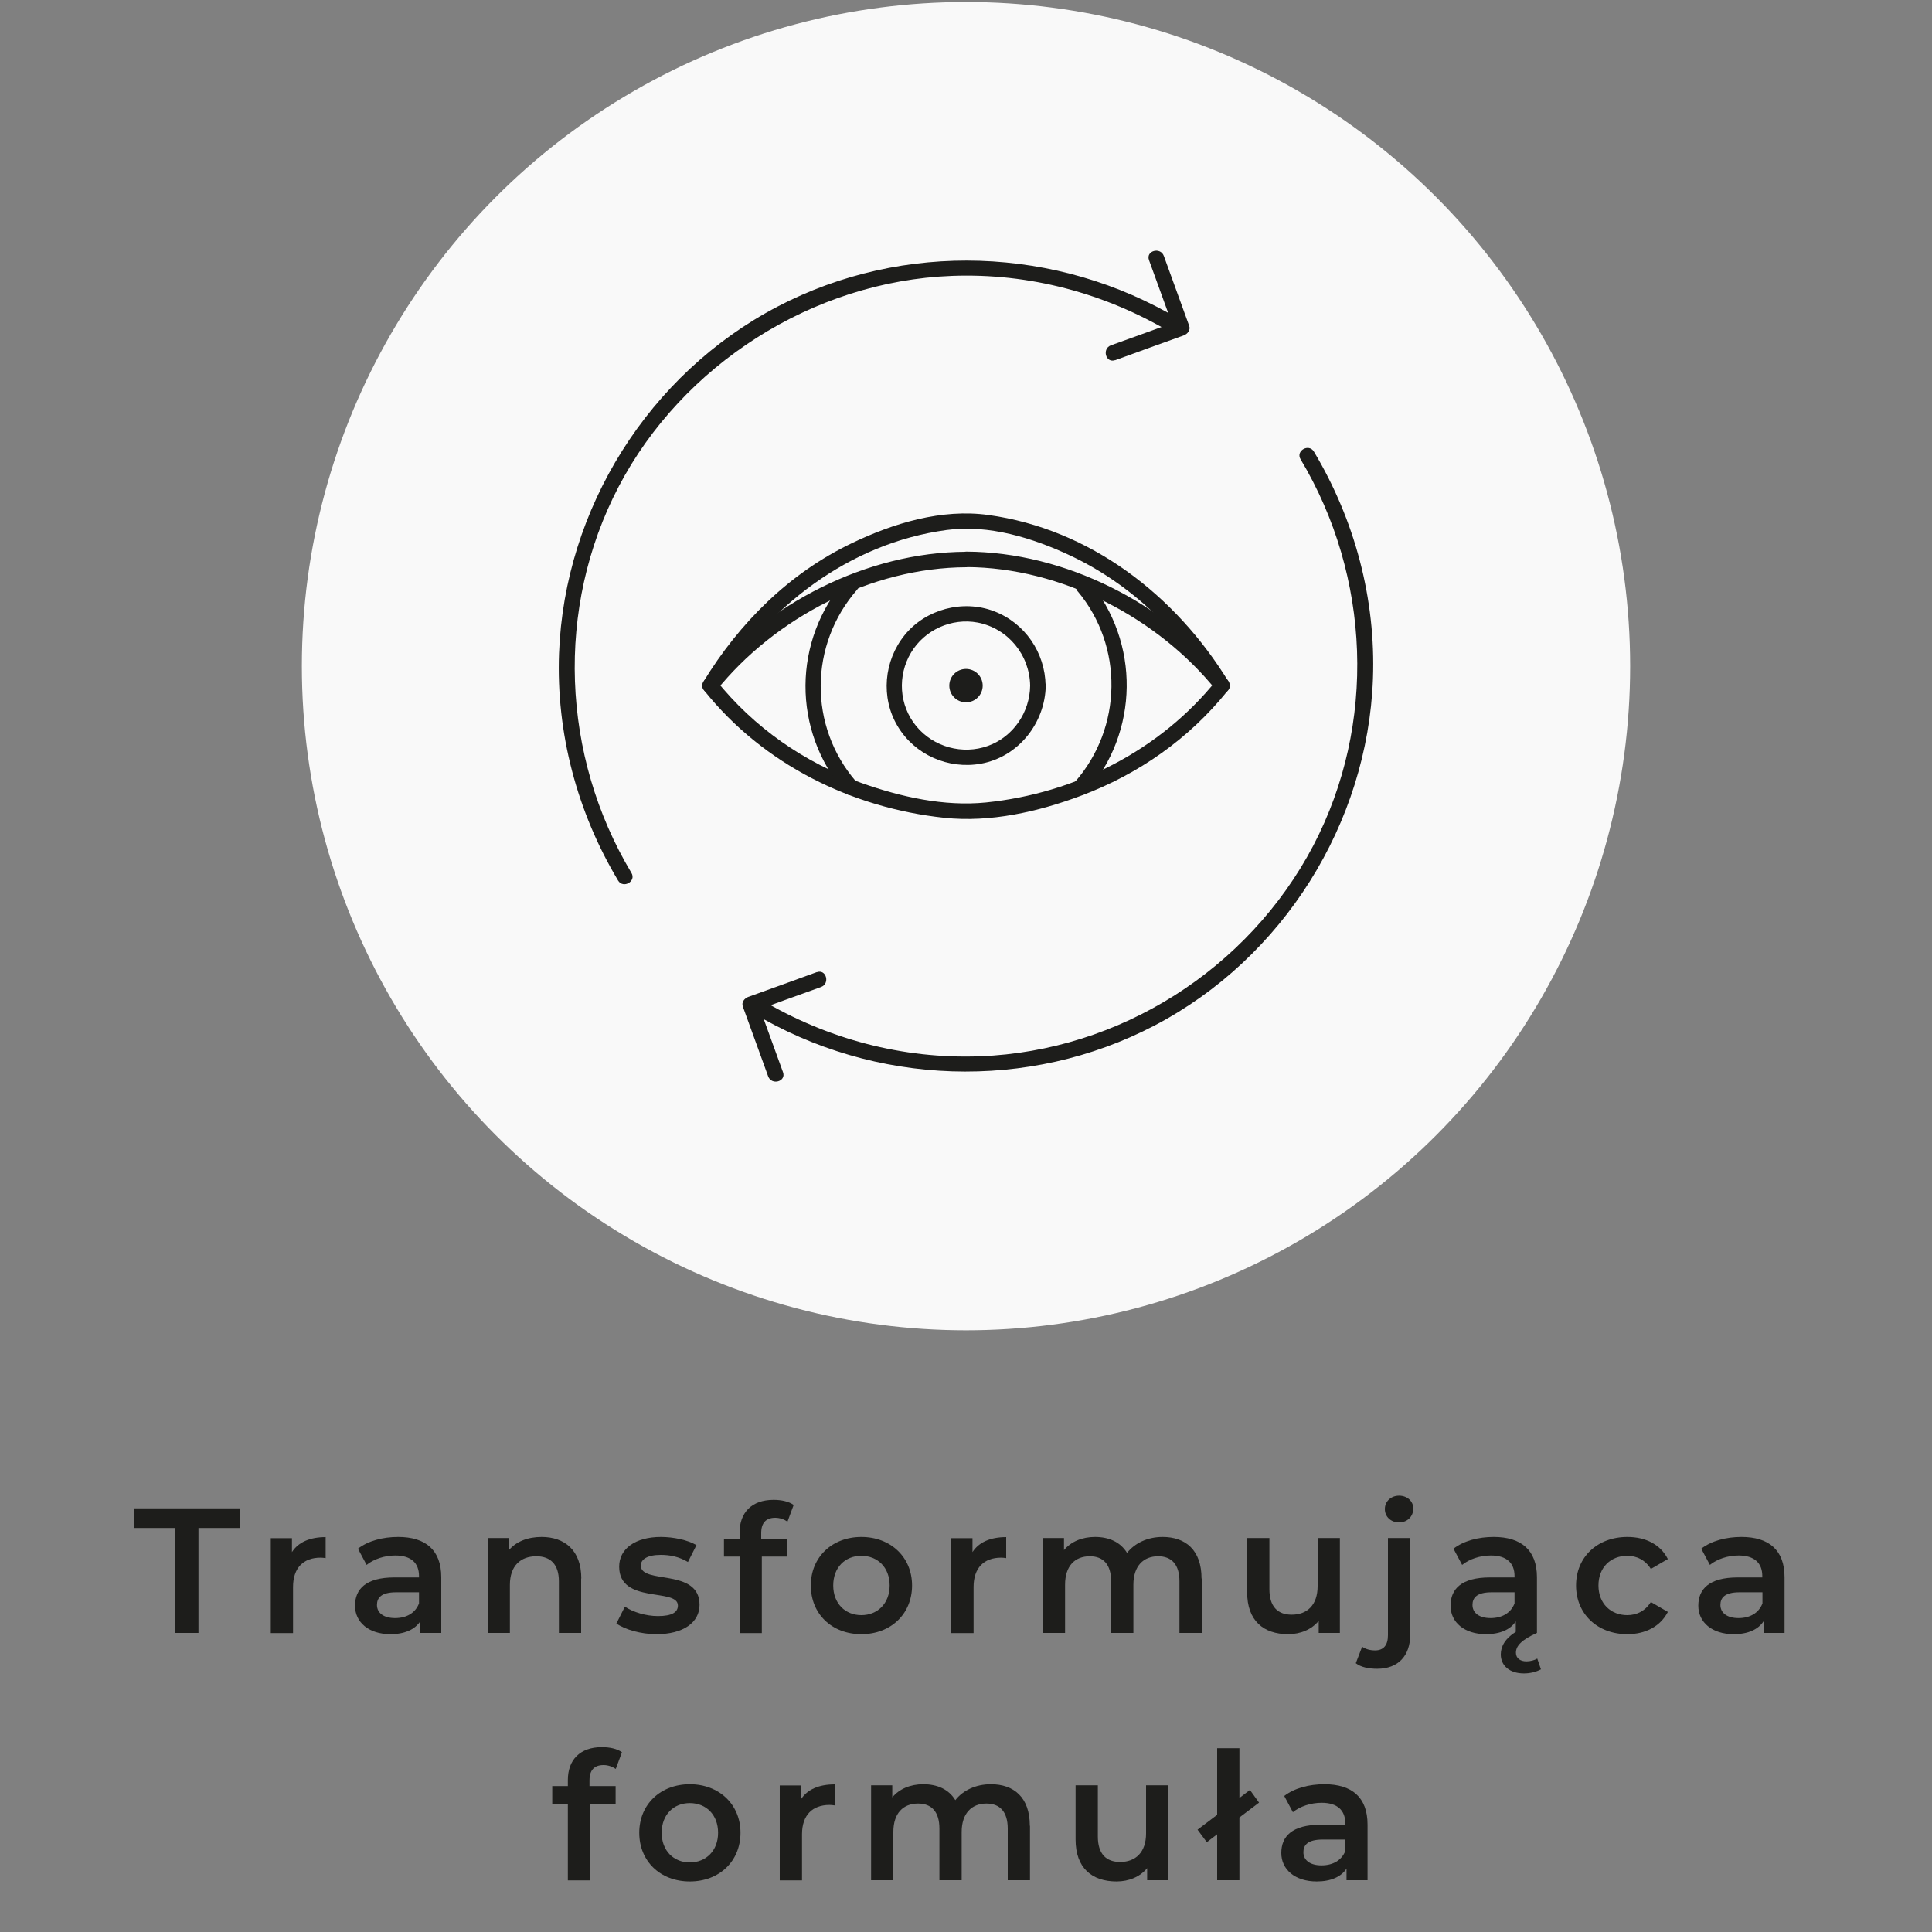 <?xml version="1.0" encoding="UTF-8"?>
<svg id="Warstwa_1" data-name="Warstwa 1" xmlns="http://www.w3.org/2000/svg" width="125" height="125" viewBox="0 0 125 125">
  <rect x="0" y="0" width="125" height="125" fill="#808080" stroke="none"/>
  <defs>
    <style>
      .cls-1 {
        fill: #f9f9f9;
      }

      .cls-2 {
        fill: #1d1d1b;
      }
    </style>
  </defs>
  <circle class="cls-1" cx="62.5" cy="43.1" r="42.97"/>
  <g>
    <path class="cls-2" d="M11.35,98.86h-2.67v-1.27h6.83v1.27h-2.67v6.79h-1.5v-6.79Z"/>
    <path class="cls-2" d="M21.07,99.44v1.37c-.13-.02-.23-.03-.33-.03-1.09,0-1.78.64-1.78,1.9v2.98h-1.44v-6.14h1.37v.9c.41-.64,1.16-.97,2.19-.97Z"/>
    <path class="cls-2" d="M28.55,102.05v3.6h-1.36v-.75c-.35.53-1.01.83-1.93.83-1.4,0-2.29-.77-2.29-1.84s.69-1.83,2.55-1.83h1.59v-.09c0-.84-.51-1.33-1.53-1.33-.69,0-1.4.23-1.86.61l-.56-1.05c.66-.51,1.61-.76,2.6-.76,1.77,0,2.79.84,2.79,2.61ZM27.11,103.73v-.71h-1.48c-.98,0-1.24.37-1.24.82,0,.52.44.85,1.17.85s1.31-.32,1.55-.95Z"/>
    <path class="cls-2" d="M37.6,102.13v3.52h-1.44v-3.34c0-1.09-.54-1.62-1.46-1.62-1.02,0-1.71.62-1.71,1.85v3.11h-1.44v-6.14h1.37v.79c.47-.56,1.22-.86,2.12-.86,1.47,0,2.57.84,2.57,2.69Z"/>
    <path class="cls-2" d="M39.88,105.04l.55-1.09c.54.36,1.37.61,2.14.61.91,0,1.29-.25,1.29-.68,0-1.17-3.8-.07-3.8-2.52,0-1.16,1.05-1.92,2.7-1.92.82,0,1.75.2,2.3.53l-.55,1.09c-.59-.35-1.17-.46-1.76-.46-.87,0-1.29.29-1.29.69,0,1.24,3.8.14,3.8,2.54,0,1.15-1.06,1.9-2.78,1.9-1.02,0-2.05-.3-2.6-.69Z"/>
    <path class="cls-2" d="M49.25,99.19v.37h1.69v1.15h-1.65v4.95h-1.44v-4.95h-1.01v-1.15h1.01v-.39c0-1.29.77-2.13,2.2-2.13.5,0,.98.1,1.3.33l-.4,1.08c-.22-.15-.5-.25-.79-.25-.6,0-.91.33-.91.99Z"/>
    <path class="cls-2" d="M52.46,102.58c0-1.84,1.38-3.14,3.27-3.14s3.28,1.3,3.28,3.14-1.37,3.15-3.28,3.15-3.27-1.31-3.27-3.15ZM57.56,102.58c0-1.17-.78-1.92-1.83-1.92s-1.82.75-1.82,1.92.78,1.92,1.82,1.92,1.83-.75,1.83-1.92Z"/>
    <path class="cls-2" d="M65.1,99.44v1.37c-.13-.02-.23-.03-.33-.03-1.09,0-1.78.64-1.78,1.9v2.98h-1.44v-6.14h1.37v.9c.41-.64,1.16-.97,2.19-.97Z"/>
    <path class="cls-2" d="M77.75,102.13v3.52h-1.44v-3.34c0-1.09-.51-1.62-1.38-1.62-.94,0-1.6.62-1.6,1.84v3.12h-1.44v-3.34c0-1.09-.51-1.62-1.38-1.62-.96,0-1.6.62-1.6,1.84v3.12h-1.44v-6.14h1.37v.78c.46-.55,1.17-.85,2.01-.85.9,0,1.64.33,2.07,1.03.5-.63,1.32-1.03,2.3-1.03,1.48,0,2.52.84,2.52,2.69Z"/>
    <path class="cls-2" d="M86.69,99.51v6.14h-1.37v-.78c-.46.56-1.18.86-1.98.86-1.58,0-2.65-.86-2.65-2.71v-3.51h1.44v3.31c0,1.12.53,1.65,1.44,1.65,1,0,1.68-.62,1.68-1.85v-3.11h1.44Z"/>
    <path class="cls-2" d="M87.72,107.61l.41-1.07c.22.16.52.24.84.24.53,0,.83-.32.83-.98v-6.29h1.44v6.26c0,1.35-.77,2.2-2.14,2.2-.53,0-1.05-.1-1.38-.36ZM89.6,97.63c0-.48.39-.86.92-.86s.92.36.92.83c0,.51-.38.9-.92.9s-.92-.38-.92-.86Z"/>
    <path class="cls-2" d="M99.69,108.01c-.29.16-.69.26-1.09.26-.94,0-1.5-.51-1.5-1.23,0-.52.29-1.04.97-1.46v-.68c-.34.53-1.01.83-1.93.83-1.4,0-2.29-.77-2.29-1.84s.69-1.83,2.55-1.83h1.59v-.09c0-.84-.51-1.33-1.53-1.33-.69,0-1.4.23-1.86.61l-.56-1.05c.66-.51,1.61-.76,2.6-.76,1.77,0,2.8.84,2.8,2.61v3.6c-.98.44-1.36.83-1.36,1.28,0,.36.28.56.68.56.25,0,.52-.07.7-.18l.24.7ZM97.99,103.73v-.71h-1.48c-.98,0-1.24.37-1.24.82,0,.52.44.85,1.17.85s1.31-.32,1.55-.95Z"/>
    <path class="cls-2" d="M101.97,102.58c0-1.84,1.38-3.14,3.32-3.14,1.2,0,2.15.5,2.62,1.43l-1.1.64c-.37-.59-.92-.85-1.53-.85-1.06,0-1.86.74-1.86,1.92s.81,1.92,1.86,1.92c.61,0,1.16-.26,1.53-.85l1.1.64c-.47.92-1.43,1.44-2.62,1.44-1.94,0-3.32-1.31-3.32-3.15Z"/>
    <path class="cls-2" d="M115.46,102.05v3.6h-1.36v-.75c-.35.53-1.01.83-1.93.83-1.4,0-2.29-.77-2.29-1.84s.69-1.83,2.55-1.83h1.59v-.09c0-.84-.51-1.33-1.53-1.33-.69,0-1.4.23-1.86.61l-.56-1.05c.66-.51,1.61-.76,2.6-.76,1.77,0,2.79.84,2.79,2.61ZM114.03,103.73v-.71h-1.48c-.98,0-1.24.37-1.24.82,0,.52.44.85,1.17.85s1.31-.32,1.55-.95Z"/>
    <path class="cls-2" d="M38.14,115.19v.37h1.69v1.15h-1.65v4.95h-1.44v-4.95h-1.01v-1.15h1.01v-.39c0-1.29.77-2.13,2.2-2.13.5,0,.98.1,1.3.33l-.4,1.08c-.22-.15-.5-.25-.79-.25-.6,0-.91.33-.91.99Z"/>
    <path class="cls-2" d="M41.36,118.58c0-1.84,1.38-3.14,3.27-3.14s3.28,1.3,3.28,3.14-1.37,3.15-3.28,3.15-3.27-1.31-3.27-3.15ZM46.46,118.58c0-1.17-.78-1.92-1.83-1.92s-1.82.75-1.82,1.92.78,1.92,1.82,1.92,1.83-.75,1.83-1.92Z"/>
    <path class="cls-2" d="M54,115.44v1.37c-.13-.02-.23-.03-.33-.03-1.09,0-1.78.64-1.78,1.9v2.98h-1.44v-6.14h1.37v.9c.41-.64,1.16-.97,2.19-.97Z"/>
    <path class="cls-2" d="M66.64,118.13v3.52h-1.44v-3.34c0-1.09-.51-1.62-1.38-1.62-.94,0-1.6.62-1.6,1.84v3.12h-1.44v-3.34c0-1.09-.51-1.62-1.38-1.62-.96,0-1.6.62-1.6,1.84v3.12h-1.44v-6.14h1.37v.78c.46-.55,1.17-.85,2.01-.85.9,0,1.65.33,2.07,1.03.49-.63,1.32-1.03,2.3-1.03,1.48,0,2.52.84,2.52,2.69Z"/>
    <path class="cls-2" d="M75.59,115.51v6.14h-1.37v-.78c-.46.56-1.18.86-1.98.86-1.58,0-2.65-.86-2.65-2.71v-3.51h1.44v3.31c0,1.12.53,1.65,1.44,1.65,1,0,1.68-.62,1.68-1.85v-3.11h1.44Z"/>
    <path class="cls-2" d="M80.19,117.59v4.06h-1.44v-2.97l-.67.51-.6-.81,1.27-.96v-4.31h1.44v3.22l.68-.52.59.82-1.27.96Z"/>
    <path class="cls-2" d="M88.48,118.05v3.6h-1.36v-.75c-.35.53-1.01.83-1.93.83-1.4,0-2.29-.77-2.29-1.84s.69-1.83,2.55-1.83h1.59v-.09c0-.84-.51-1.33-1.53-1.33-.69,0-1.4.23-1.86.61l-.56-1.05c.66-.51,1.61-.76,2.6-.76,1.77,0,2.79.84,2.79,2.61ZM87.05,119.73v-.71h-1.48c-.98,0-1.24.37-1.24.82,0,.52.44.85,1.17.85s1.31-.32,1.55-.95Z"/>
  </g>
  <g>
    <g>
      <path class="cls-2" d="M62.5,35.7c-6.4.02-12.96,3.37-16.91,8.3-.18.23-.19.48,0,.71,3.8,4.74,9.5,7.56,15.5,8.2,2.98.32,6.09-.39,8.86-1.43,3.71-1.39,6.98-3.68,9.47-6.78.18-.23.19-.48,0-.71-3.96-4.94-10.51-8.28-16.91-8.3-.64,0-.64,1,0,1,6.15.02,12.41,3.27,16.21,8.01v-.71c-3.65,4.56-9.14,7.34-14.93,7.93-2.72.27-5.51-.36-8.05-1.26-3.71-1.32-6.96-3.59-9.42-6.66v.71c3.8-4.74,10.05-7.99,16.21-8.01.64,0,.64-1,0-1Z"/>
      <path class="cls-2" d="M66.65,44.36c-.02,1.72-1.09,3.31-2.73,3.9s-3.52.08-4.64-1.28-1.22-3.27-.34-4.75,2.63-2.27,4.32-1.95c1.96.38,3.36,2.09,3.39,4.08,0,.64,1.01.64,1,0-.03-2.14-1.34-4.06-3.35-4.82s-4.4-.13-5.76,1.54-1.57,4.06-.46,5.91,3.27,2.8,5.39,2.42c2.42-.44,4.15-2.63,4.19-5.06,0-.64-.99-.64-1,0Z"/>
      <path class="cls-2" d="M55.39,50.57c-3.09-3.58-3.04-8.86.06-12.41.42-.48-.28-1.19-.71-.71-3.47,3.98-3.51,9.81-.06,13.83.42.49,1.13-.22.71-.71h0Z"/>
      <path class="cls-2" d="M69.73,38.26c2.98,3.57,2.89,8.82-.17,12.32-.42.48.28,1.19.71.71,3.44-3.93,3.51-9.72.17-13.73-.41-.49-1.12.22-.71.71h0Z"/>
      <path class="cls-2" d="M79.49,44.11c-3.42-5.59-8.95-9.88-15.54-10.79-3.02-.42-6.15.53-8.85,1.83-4.05,1.94-7.27,5.16-9.59,8.96-.34.55.53,1.05.86.5,3.26-5.34,8.56-9.47,14.88-10.32,2.73-.37,5.59.52,8.03,1.67,3.95,1.87,7.08,4.95,9.35,8.66.34.55,1.2.05.86-.5h0Z"/>
    </g>
    <circle class="cls-2" cx="62.5" cy="44.36" r="1.08"/>
  </g>
  <g>
    <g>
      <path class="cls-2" d="M76.3,20.66c-7.89-4.73-17.83-5.09-26-.82-8.31,4.35-13.78,13.06-14.13,22.43-.19,5.16,1.17,10.27,3.82,14.7.33.55,1.2.05.86-.5-4.53-7.57-4.93-17.14-.82-24.99s12.53-13.29,21.56-13.63c5-.19,9.91,1.12,14.2,3.68.55.33,1.06-.53.5-.86h0Z"/>
      <path class="cls-2" d="M72.14,23.31c1.48-.54,2.97-1.08,4.45-1.61.24-.09.45-.34.35-.62-.55-1.51-1.09-3.01-1.64-4.52-.22-.6-1.18-.34-.96.27.55,1.51,1.09,3.01,1.64,4.52l.35-.62c-1.48.54-2.97,1.08-4.45,1.61-.6.22-.34,1.18.27.96h0Z"/>
    </g>
    <g>
      <path class="cls-2" d="M48.7,65.53c7.89,4.73,17.83,5.09,26,.82,8.31-4.35,13.78-13.06,14.13-22.43.19-5.16-1.17-10.27-3.82-14.7-.33-.55-1.2-.05-.86.5,4.53,7.57,4.93,17.14.82,24.99-4.2,8-12.53,13.29-21.56,13.63-5,.19-9.91-1.12-14.2-3.68-.55-.33-1.06.53-.5.86h0Z"/>
      <path class="cls-2" d="M52.86,62.89c-1.48.54-2.97,1.08-4.45,1.61-.24.09-.45.34-.35.62.55,1.51,1.09,3.01,1.64,4.52.22.6,1.18.34.96-.27-.55-1.51-1.09-3.01-1.64-4.52l-.35.62c1.48-.54,2.97-1.08,4.45-1.61.6-.22.34-1.18-.27-.96h0Z"/>
    </g>
  </g>
</svg>